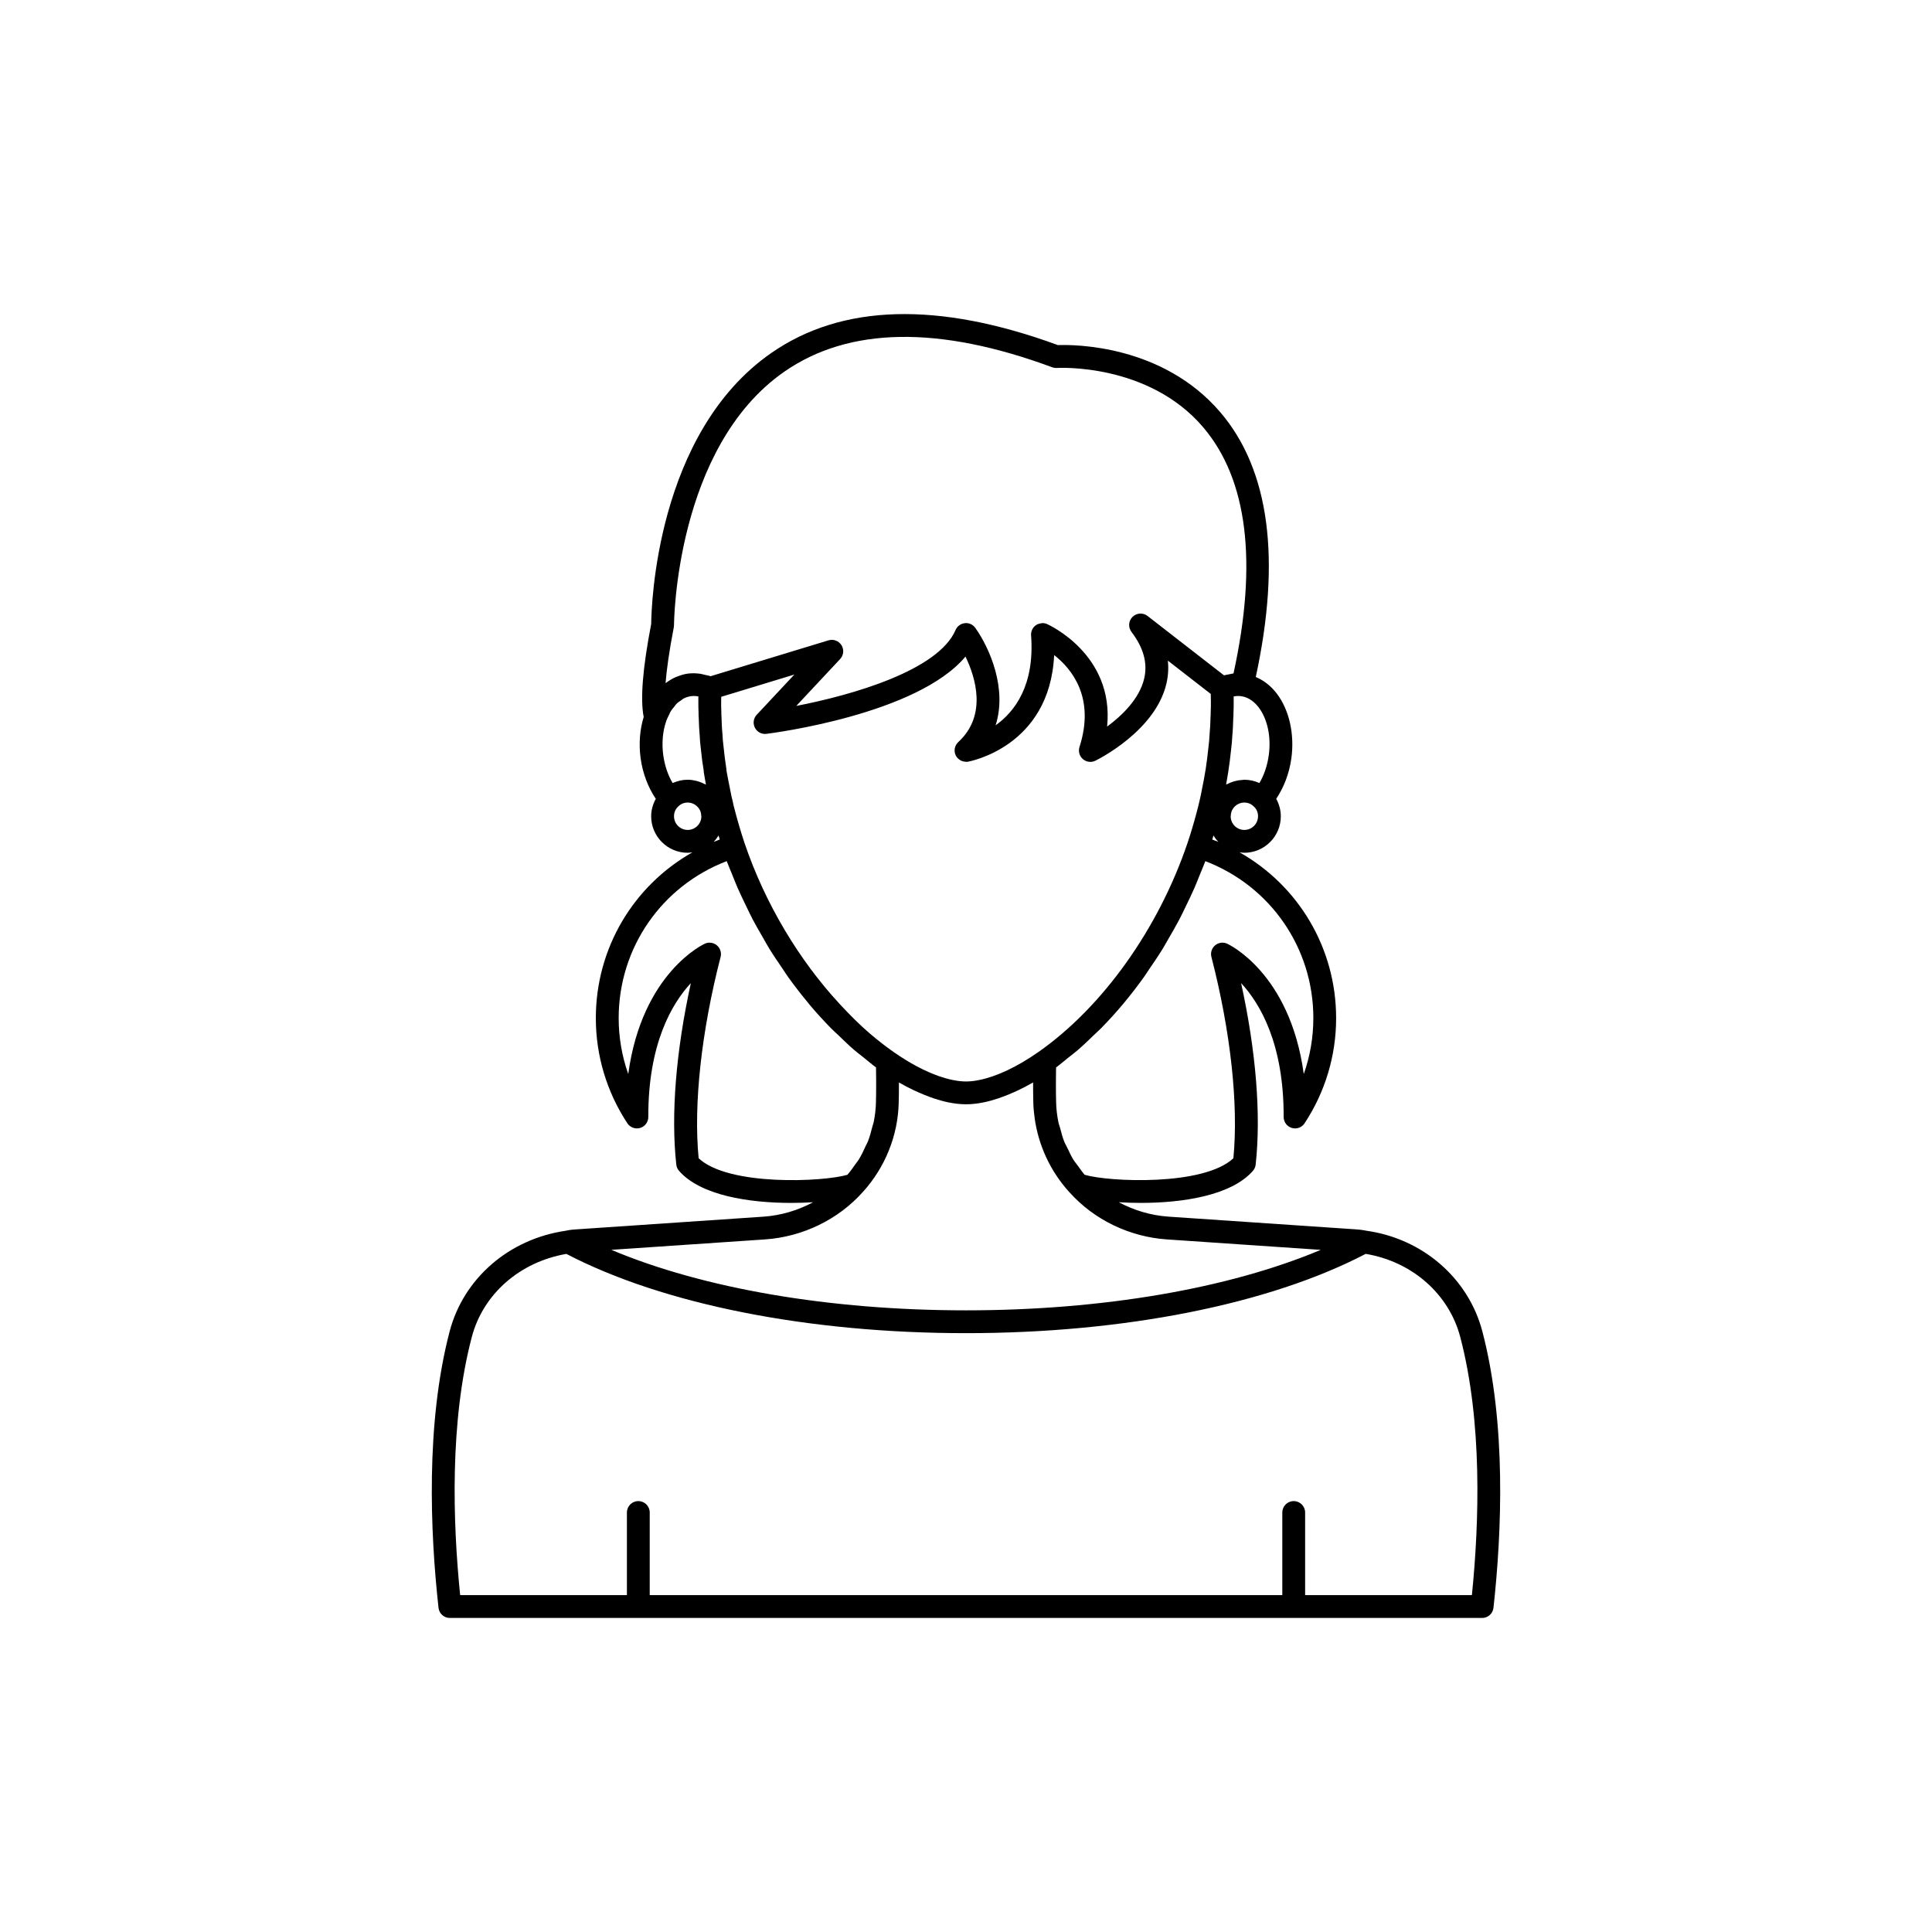 <?xml version="1.0" encoding="UTF-8"?>
<!-- Uploaded to: SVG Repo, www.svgrepo.com, Generator: SVG Repo Mixer Tools -->
<svg fill="#000000" width="800px" height="800px" version="1.1" viewBox="144 144 512 512" xmlns="http://www.w3.org/2000/svg">
 <path d="m536.84 496.84c-3.691-14.109-15.828-24.598-30.719-26.68-1.109-0.234-2.281-0.355-3.391-0.414-0.051-0.004-0.102-0.004-0.152-0.004l-48.918-3.32c-4.656-0.316-9.148-1.668-13.172-3.82 1.844 0.113 3.809 0.18 5.832 0.18 11.066 0 23.988-1.938 29.715-8.492 0.406-0.465 0.66-1.043 0.727-1.656 1.465-13.227 0.098-30.062-3.856-48.102 5.039 5.438 11.34 16.109 11.277 35.477-0.004 1.34 0.871 2.519 2.152 2.906 1.281 0.387 2.66-0.117 3.398-1.234 5.465-8.309 8.355-17.941 8.355-27.859 0-18.551-9.961-35.102-25.605-43.957 0.422 0.055 0.836 0.129 1.273 0.129 5.332 0 9.672-4.34 9.672-9.672 0-1.66-0.461-3.25-1.219-4.633 2.043-3.043 3.469-6.746 4.016-10.73 0.879-6.414-0.566-12.828-3.863-17.156-1.562-2.047-3.461-3.5-5.566-4.391 6.738-31.223 3.648-54.852-9.363-70.121-15.293-17.941-38.734-18-43.078-17.836-31.707-11.625-57.266-10.922-75.988 2.113-30.512 21.23-31.746 67.23-31.793 71.777-2.273 11.848-2.914 19.906-1.988 24.66-1.031 3.363-1.328 7.121-0.812 10.957 0.547 3.988 1.977 7.695 4.019 10.738-0.766 1.395-1.227 2.977-1.227 4.625 0 5.332 4.34 9.672 9.672 9.672 0.438 0 0.855-0.074 1.273-0.129-15.645 8.855-25.609 25.406-25.609 43.957 0 9.91 2.891 19.547 8.355 27.859 0.734 1.113 2.117 1.613 3.398 1.234 1.281-0.387 2.156-1.566 2.152-2.906-0.059-19.363 6.238-30.039 11.277-35.477-3.949 18.039-5.32 34.875-3.856 48.102 0.066 0.613 0.32 1.191 0.727 1.656 5.731 6.555 18.645 8.492 29.715 8.492 2.016 0 3.973-0.066 5.812-0.176-4.023 2.152-8.508 3.504-13.148 3.82l-48.918 3.32c-0.051 0-0.102 0.004-0.152 0.004-1.109 0.055-2.281 0.176-3.188 0.375-0.047 0.008-0.09 0.023-0.133 0.027-0.023 0.004-0.047 0.004-0.066 0.008-0.012 0.004-0.023 0.012-0.039 0.016-14.977 2.195-27.008 12.629-30.68 26.664-6.398 24.43-5.137 53.312-2.949 73.238 0.168 1.531 1.461 2.695 3.004 2.695h273.57c1.543 0 2.836-1.16 3.004-2.695 2.191-19.93 3.453-48.812-2.945-73.242zm-44.793-83.02c0 5.082-0.859 10.082-2.535 14.812-3.672-27.012-20.16-34.484-20.348-34.566-1.066-0.461-2.289-0.277-3.168 0.477-0.875 0.75-1.25 1.938-0.961 3.055 5.098 19.727 7.207 39.094 5.824 53.352-7.91 7.434-33.051 6.269-39.418 4.379-0.617-0.711-1.145-1.48-1.691-2.238-0.449-0.621-0.949-1.207-1.348-1.855-0.559-0.91-0.988-1.879-1.445-2.836-0.309-0.645-0.684-1.258-0.945-1.918-0.438-1.102-0.723-2.25-1.027-3.394-0.152-0.566-0.379-1.109-0.496-1.684-0.355-1.738-0.566-3.508-0.609-5.293-0.047-1.836-0.059-3.613-0.051-5.34 0-0.535 0.008-1.043 0.012-1.566 0.008-0.793 0.016-1.566 0.027-2.328 1.109-0.805 2.176-1.734 3.262-2.606 0.832-0.668 1.676-1.289 2.496-1.992 1.438-1.242 2.832-2.59 4.227-3.938 0.641-0.621 1.301-1.188 1.934-1.832 2.004-2.047 3.961-4.191 5.848-6.445 0.004-0.004 0.008-0.008 0.008-0.012 1.883-2.246 3.691-4.594 5.438-7.019 0.535-0.746 1.023-1.535 1.543-2.297 1.184-1.723 2.359-3.445 3.465-5.242 0.59-0.957 1.125-1.953 1.691-2.93 0.965-1.66 1.93-3.316 2.824-5.027 0.566-1.086 1.078-2.195 1.617-3.297 0.809-1.66 1.613-3.316 2.352-5.012 0.508-1.168 0.965-2.352 1.438-3.535 0.465-1.16 0.984-2.301 1.414-3.477 17.238 6.602 28.625 22.973 28.625 41.605zm-147.99-76.969c0.582 1.133 1.789 1.797 3.066 1.625 1.77-0.219 39.926-5.144 52.742-20.477 2.676 5.551 5.785 15.578-1.91 22.656-0.98 0.902-1.254 2.344-0.672 3.543 0.234 0.484 0.609 0.859 1.035 1.148 0.055 0.039 0.102 0.082 0.16 0.117 0.422 0.25 0.895 0.375 1.395 0.398 0.043 0.008 0.078 0.043 0.129 0.043 0.16 0 0.32-0.012 0.484-0.039 0.234-0.039 21.73-3.84 22.875-28.266 4.676 3.66 10.918 11.297 6.715 24.355-0.371 1.152-0.016 2.418 0.898 3.211 0.914 0.797 2.223 0.965 3.305 0.434 0.645-0.316 15.824-7.84 18.805-20.316 0.496-2.07 0.633-4.144 0.41-6.211l11.375 8.832c0.012 0.688 0.031 1.375 0.031 2.078 0 0.848 0.004 1.699-0.051 2.723 0 0.391 0.008 0.781-0.047 1.367-0.047 1.492-0.094 2.938-0.25 4.543-0.047 1.074-0.141 2.148-0.289 3.312-0.195 1.965-0.441 3.875-0.734 5.824-0.297 1.867-0.641 3.731-1.055 5.715-0.117 0.707-0.27 1.383-0.523 2.496l-0.445 1.875c-0.836 3.289-1.777 6.512-2.801 9.566-7.727 22.789-22.52 43.512-39.57 55.426-5.578 3.891-10.969 6.441-15.613 7.379-2.523 0.523-4.488 0.523-7.047-0.004-1.156-0.234-2.363-0.57-3.606-1-3.731-1.297-7.809-3.461-11.992-6.375-2.129-1.488-4.227-3.113-6.277-4.867-2.781-2.375-5.441-5.051-8.035-7.852-10.797-11.652-19.809-26.629-25.258-42.707 0-0.004-0.004-0.004-0.004-0.008-1.023-3.074-1.969-6.297-2.856-9.793-0.051-0.195-0.102-0.375-0.215-1.004-0.277-1.02-0.508-2.086-0.715-3.254-0.391-1.863-0.734-3.731-0.992-5.125 0-0.152-0.012-0.355-0.035-0.504-0.293-1.918-0.539-3.828-0.746-5.879-0.141-1.074-0.234-2.148-0.293-3.387-0.145-1.445-0.191-2.891-0.254-4.609-0.039-0.355-0.031-0.746-0.035-1.309-0.051-0.852-0.047-1.699-0.047-2.547 0-0.449 0.016-0.887 0.02-1.324l19.379-5.898-9.965 10.648c-0.879 0.926-1.07 2.301-0.492 3.438zm121.21 29.633c0.109-0.348 0.207-0.715 0.312-1.066 0.379 0.609 0.809 1.184 1.309 1.688-0.535-0.219-1.078-0.418-1.621-0.621zm8.496-2.543c-1.945 0-3.539-1.535-3.625-3.496 0.023-0.133 0.039-0.27 0.047-0.402 0.078-1.852 1.684-3.356 3.578-3.356 1.25 0 2.078 0.59 2.641 1.172 0.637 0.609 0.988 1.484 0.988 2.457-0.004 2-1.629 3.625-3.629 3.625zm3.793-32.48c2.344 3.078 3.348 7.816 2.684 12.672 0 0 0 0.004-0.004 0.004-0.367 2.715-1.227 5.254-2.473 7.371-0.031-0.016-0.07-0.016-0.102-0.031-1.211-0.539-2.527-0.836-3.902-0.836-0.164 0-0.316 0.039-0.48 0.047-0.02 0-0.039 0.004-0.055 0.004-0.703 0.039-1.383 0.152-2.039 0.336-0.133 0.035-0.258 0.074-0.387 0.113-0.52 0.164-1.012 0.371-1.488 0.617-0.121 0.062-0.262 0.09-0.379 0.156 0.203-1.082 0.391-2.176 0.562-3.289 0.309-2.016 0.566-4.031 0.766-6.012 0.16-1.246 0.27-2.488 0.312-3.566 0.156-1.578 0.211-3.156 0.25-4.555 0.059-0.555 0.066-1.172 0.062-1.613 0.055-0.965 0.055-1.93 0.055-2.894 0-0.477 0-0.949-0.004-1.414 0.016-0.004 0.031-0.012 0.047-0.016 0.656-0.117 1.305-0.145 1.922-0.059 2.203 0.293 3.742 1.777 4.652 2.965zm-154.99-21.254c0.035-0.188 0.055-0.383 0.055-0.574 0-0.469 0.336-47.02 29.203-67.113 17.113-11.91 41.008-12.305 71.012-1.191 0.402 0.148 0.828 0.211 1.254 0.184 0.242-0.023 24.238-1.379 38.785 15.738 11.75 13.832 14.449 35.762 8.02 65.211-0.156 0.016-0.309 0.074-0.465 0.094-0.285 0.039-0.562 0.113-0.844 0.172-0.402 0.082-0.809 0.125-1.207 0.246l-20.266-15.734c-1.195-0.93-2.898-0.832-3.981 0.238-1.078 1.066-1.199 2.766-0.281 3.977 3.231 4.262 4.328 8.32 3.359 12.41-1.281 5.394-5.926 9.816-9.812 12.688 1.949-19.246-15.742-27.094-15.941-27.18-0.383-0.164-0.789-0.246-1.191-0.246-0.074 0-0.145 0.027-0.215 0.035-0.09 0.008-0.168 0.023-0.254 0.039-0.453 0.074-0.898 0.215-1.289 0.492-0.859 0.613-1.336 1.633-1.258 2.684 0.984 13.262-4.34 20.238-9.41 23.844 3.113-9.676-1.52-20.398-5.367-25.816-0.633-0.895-1.719-1.395-2.785-1.258-1.086 0.117-2.027 0.809-2.457 1.816-4.59 10.707-27.324 17.234-42.211 20.113l11.625-12.422c0.934-1 1.082-2.5 0.359-3.664-0.723-1.16-2.129-1.688-3.445-1.293l-31.258 9.512c-0.527-0.191-1.066-0.262-1.602-0.387-0.363-0.086-0.715-0.207-1.078-0.258-1.109-0.156-2.223-0.199-3.316-0.051-0.977 0.129-1.906 0.414-2.812 0.773-0.16 0.062-0.32 0.117-0.48 0.188-0.852 0.379-1.664 0.859-2.434 1.434-0.062 0.047-0.137 0.07-0.199 0.117 0.285-3.559 0.938-8.352 2.188-14.816zm12.176 56.277c-0.543 0.203-1.09 0.402-1.621 0.625 0.5-0.508 0.93-1.082 1.309-1.688 0.109 0.352 0.203 0.715 0.312 1.062zm-12.496-14.977c-1.246-2.121-2.102-4.656-2.473-7.371-0.43-3.156-0.156-6.344 0.766-8.973 0.016-0.047 0.027-0.098 0.043-0.148 0.188-0.531 0.438-0.984 0.668-1.461 0.172-0.359 0.316-0.758 0.516-1.082 0.266-0.441 0.586-0.785 0.891-1.16 0.215-0.266 0.402-0.578 0.637-0.809 0.367-0.367 0.781-0.617 1.184-0.891 0.211-0.145 0.402-0.344 0.621-0.461 0.641-0.336 1.316-0.562 2.016-0.656 0.621-0.086 1.27-0.062 1.922 0.059 0.012 0.004 0.027 0.012 0.039 0.012-0.004 0.465-0.004 0.938-0.004 1.414 0 0.961 0.004 1.93 0.051 2.723 0 0.613 0.008 1.23 0.051 1.559 0.051 1.629 0.109 3.207 0.25 4.621 0.055 1.242 0.164 2.484 0.316 3.641 0.207 2.07 0.469 4.086 0.742 5.644 0 0.156 0.012 0.363 0.035 0.523 0.172 1.078 0.355 2.16 0.555 3.223-0.109-0.062-0.238-0.086-0.352-0.145-0.504-0.262-1.027-0.48-1.578-0.652-0.203-0.062-0.398-0.129-0.609-0.18-0.734-0.176-1.492-0.301-2.285-0.301-0.688 0-1.359 0.078-2.012 0.215-0.16 0.035-0.305 0.102-0.461 0.141-0.496 0.129-0.984 0.277-1.445 0.484-0.027 0.016-0.055 0.02-0.082 0.031zm4 12.434c-2 0-3.625-1.625-3.625-3.625 0-0.973 0.348-1.848 1.07-2.543 0.477-0.496 1.305-1.086 2.555-1.086 1.895 0 3.5 1.504 3.578 3.356 0.008 0.137 0.023 0.277 0.047 0.41-0.07 1.938-1.668 3.488-3.625 3.488zm2.902 87.012c-1.387-14.262 0.723-33.625 5.82-53.355 0.289-1.117-0.086-2.301-0.965-3.055-0.879-0.754-2.113-0.934-3.168-0.477-0.188 0.082-16.672 7.566-20.344 34.562-1.672-4.734-2.535-9.734-2.535-14.812 0-18.629 11.391-35 28.633-41.605 0.406 1.109 0.898 2.188 1.34 3.289 0.508 1.273 1 2.543 1.547 3.801 0.699 1.602 1.461 3.164 2.223 4.734 0.578 1.188 1.129 2.387 1.742 3.559 0.844 1.609 1.754 3.168 2.66 4.734 0.617 1.07 1.207 2.16 1.852 3.207 1.039 1.688 2.152 3.305 3.262 4.93 0.586 0.859 1.137 1.75 1.742 2.59 1.633 2.269 3.336 4.461 5.09 6.574 0.121 0.145 0.23 0.305 0.352 0.449 1.879 2.242 3.828 4.379 5.824 6.418 0.664 0.676 1.359 1.273 2.035 1.926 1.359 1.316 2.719 2.633 4.125 3.844 0.832 0.719 1.691 1.348 2.539 2.027 1.074 0.863 2.133 1.781 3.227 2.578 0.012 0.762 0.02 1.539 0.027 2.332 0.004 0.523 0.012 1.031 0.012 1.566 0.004 1.719-0.004 3.488-0.051 5.316v0.023 0.004c-0.043 1.793-0.254 3.566-0.613 5.309-0.09 0.426-0.262 0.832-0.367 1.254-0.328 1.309-0.672 2.613-1.176 3.871-0.16 0.398-0.395 0.762-0.566 1.152-0.559 1.242-1.137 2.477-1.863 3.644-0.258 0.418-0.59 0.789-0.871 1.199-0.66 0.961-1.348 1.902-2.117 2.793-6.41 1.891-31.504 3.047-39.414-4.383zm17.609 21.504c9.949-0.684 19.383-5.254 25.914-12.574 5.91-6.527 9.285-14.914 9.496-23.613 0.051-1.855 0.062-3.664 0.059-5.406 1.359 0.789 2.699 1.477 4.027 2.109 0.371 0.176 0.734 0.332 1.102 0.496 1.02 0.457 2.023 0.863 3.012 1.223 0.375 0.137 0.75 0.277 1.121 0.398 1.289 0.426 2.555 0.789 3.773 1.035 3.344 0.695 6.164 0.691 9.473 0.004 1.223-0.246 2.488-0.613 3.777-1.035 0.379-0.125 0.762-0.27 1.141-0.406 0.98-0.355 1.973-0.758 2.981-1.211 0.379-0.168 0.754-0.328 1.137-0.512 1.324-0.633 2.66-1.316 4.012-2.106-0.004 1.715 0.012 3.492 0.059 5.309v0.102c0.031 1.305 0.156 2.602 0.332 3.891 0.977 7.281 4.141 14.172 9.145 19.699 0.043 0.051 0.098 0.094 0.141 0.145 0.012 0.012 0.023 0.027 0.035 0.043 0.004 0.004 0.012 0.008 0.016 0.012 6.473 7.203 15.832 11.727 25.746 12.402l40.758 2.766c-24.383 10.254-57.875 16.027-94.004 16.027-36.133 0-69.621-5.777-94.008-16.035zm187.31 94.27h-44.195v-21.898c0-1.672-1.352-3.023-3.023-3.023s-3.023 1.352-3.023 3.023v21.898h-167.64v-21.898c0-1.672-1.352-3.023-3.023-3.023s-3.023 1.352-3.023 3.023v21.898h-44.195c-1.945-19.266-2.812-45.883 3.074-68.355 2.988-11.422 12.711-19.941 25.078-22.074 25.598 13.352 64.09 21.004 105.91 21.004 41.828 0 80.32-7.656 105.92-21.012 12.27 2.043 22.066 10.602 25.07 22.078 5.887 22.473 5.016 49.094 3.074 68.359z"/>
</svg>